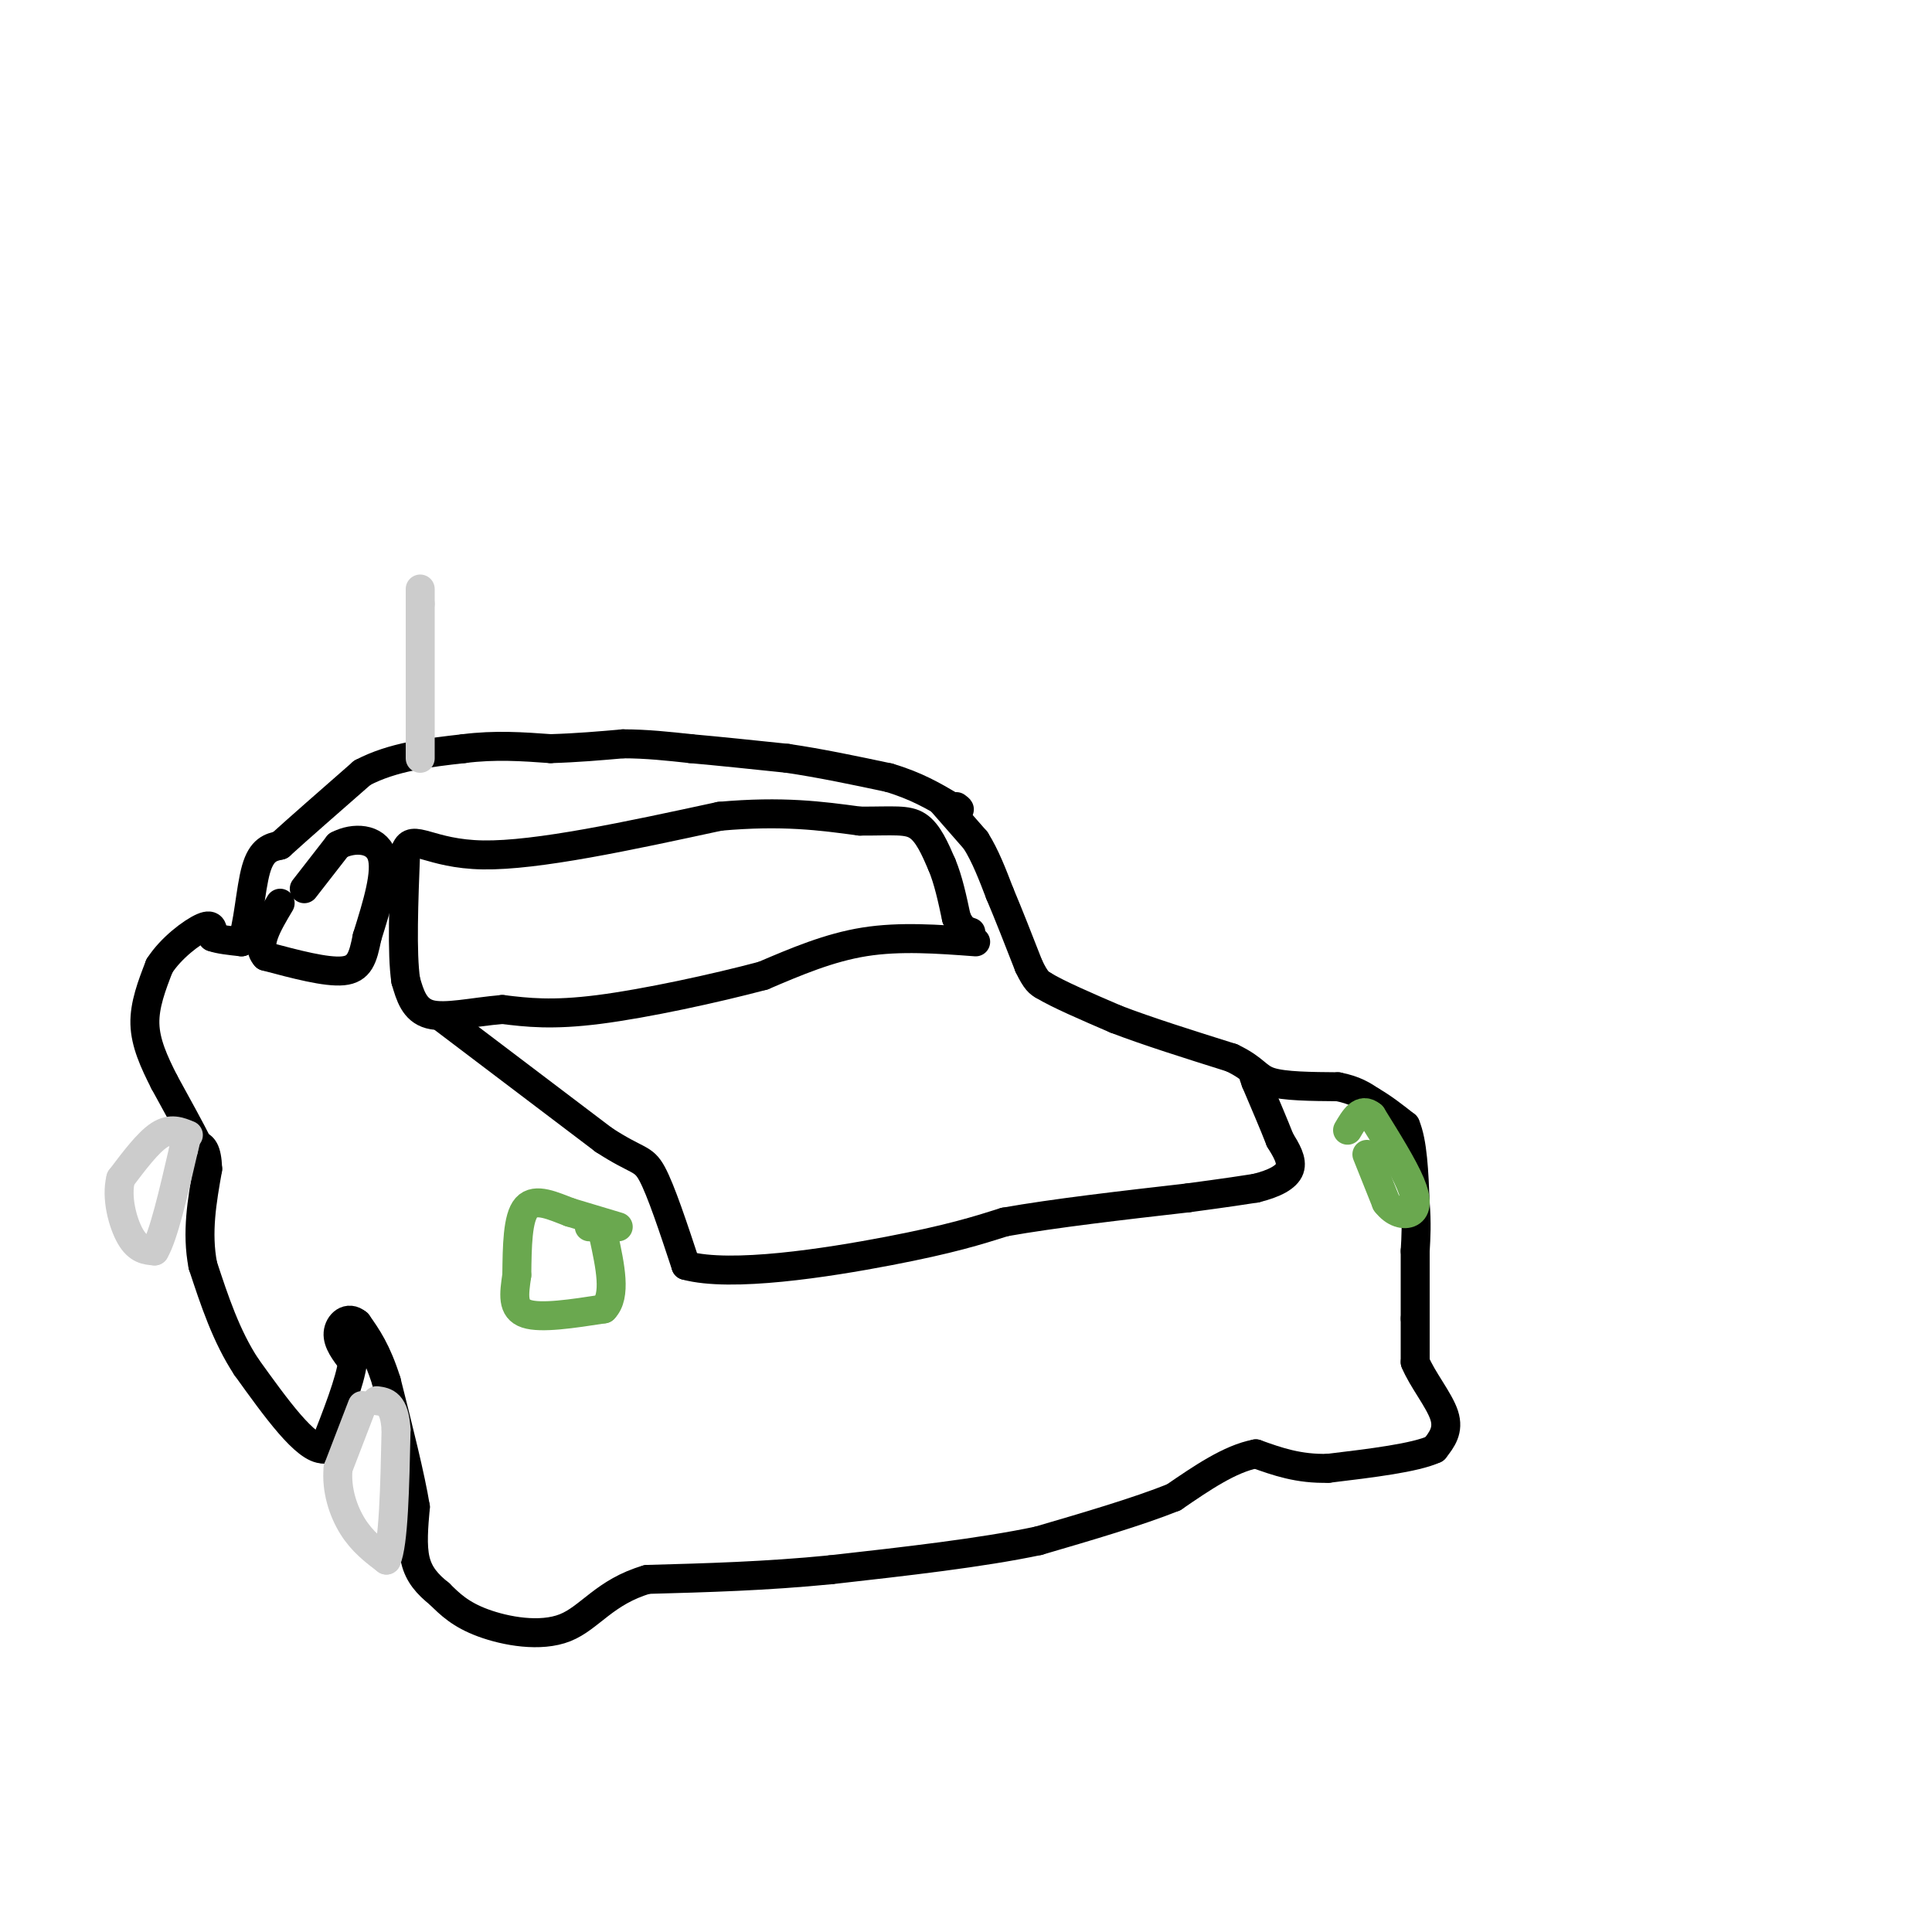 <svg viewBox='0 0 400 400' version='1.1' xmlns='http://www.w3.org/2000/svg' xmlns:xlink='http://www.w3.org/1999/xlink'><g fill='none' stroke='#000000' stroke-width='6' stroke-linecap='round' stroke-linejoin='round'><path d='M195,166c0.000,0.000 7.000,8.000 7,8'/><path d='M202,174c2.000,3.167 3.500,7.083 5,11'/><path d='M207,185c1.833,4.333 3.917,9.667 6,15'/><path d='M213,200c1.500,3.167 2.250,3.583 3,4'/><path d='M216,204c3.000,1.833 9.000,4.417 15,7'/><path d='M231,211c6.500,2.500 15.250,5.250 24,8'/><path d='M255,219c4.889,2.311 5.111,4.089 8,5c2.889,0.911 8.444,0.956 14,1'/><path d='M277,225c3.500,0.667 5.250,1.833 7,3'/><path d='M284,228c2.333,1.333 4.667,3.167 7,5'/><path d='M291,233c1.500,3.500 1.750,9.750 2,16'/><path d='M293,249c0.333,4.333 0.167,7.167 0,10'/><path d='M293,259c0.000,4.000 0.000,9.000 0,14'/><path d='M293,273c0.000,3.833 0.000,6.417 0,9'/><path d='M293,282c1.422,3.533 4.978,7.867 6,11c1.022,3.133 -0.489,5.067 -2,7'/><path d='M297,300c-4.000,1.833 -13.000,2.917 -22,4'/><path d='M275,304c-6.167,0.167 -10.583,-1.417 -15,-3'/><path d='M260,301c-5.333,1.000 -11.167,5.000 -17,9'/><path d='M243,310c-7.500,3.000 -17.750,6.000 -28,9'/><path d='M215,319c-11.833,2.500 -27.417,4.250 -43,6'/><path d='M172,325c-13.500,1.333 -25.750,1.667 -38,2'/><path d='M134,327c-8.821,2.560 -11.875,7.958 -17,10c-5.125,2.042 -12.321,0.726 -17,-1c-4.679,-1.726 -6.839,-3.863 -9,-6'/><path d='M91,330c-2.511,-2.000 -4.289,-4.000 -5,-7c-0.711,-3.000 -0.356,-7.000 0,-11'/><path d='M86,312c-1.000,-6.167 -3.500,-16.083 -6,-26'/><path d='M80,286c-2.000,-6.333 -4.000,-9.167 -6,-12'/><path d='M74,274c-1.956,-1.689 -3.844,0.089 -4,2c-0.156,1.911 1.422,3.956 3,6'/><path d='M73,282c-0.500,4.000 -3.250,11.000 -6,18'/><path d='M67,300c-3.667,0.167 -9.833,-8.417 -16,-17'/><path d='M51,283c-4.167,-6.333 -6.583,-13.667 -9,-21'/><path d='M42,262c-1.333,-6.833 -0.167,-13.417 1,-20'/><path d='M43,242c-0.167,-4.167 -1.083,-4.583 -2,-5'/><path d='M41,237c-1.500,-3.000 -4.250,-8.000 -7,-13'/><path d='M34,224c-2.111,-4.156 -3.889,-8.044 -4,-12c-0.111,-3.956 1.444,-7.978 3,-12'/><path d='M33,200c2.378,-3.733 6.822,-7.067 9,-8c2.178,-0.933 2.089,0.533 2,2'/><path d='M44,194c1.333,0.500 3.667,0.750 6,1'/><path d='M50,195c1.378,-2.956 1.822,-10.844 3,-15c1.178,-4.156 3.089,-4.578 5,-5'/><path d='M58,175c3.667,-3.333 10.333,-9.167 17,-15'/><path d='M75,160c6.333,-3.333 13.667,-4.167 21,-5'/><path d='M96,155c6.500,-0.833 12.250,-0.417 18,0'/><path d='M114,155c5.500,-0.167 10.250,-0.583 15,-1'/><path d='M129,154c4.833,0.000 9.417,0.500 14,1'/><path d='M143,155c5.667,0.500 12.833,1.250 20,2'/><path d='M163,157c6.833,1.000 13.917,2.500 21,4'/><path d='M184,161c5.667,1.667 9.333,3.833 13,6'/><path d='M197,167c2.333,1.000 1.667,0.500 1,0'/><path d='M92,211c0.000,0.000 33.000,25.000 33,25'/><path d='M125,236c7.044,4.600 8.156,3.600 10,7c1.844,3.400 4.422,11.200 7,19'/><path d='M142,262c9.356,2.556 29.244,-0.556 42,-3c12.756,-2.444 18.378,-4.222 24,-6'/><path d='M208,253c10.333,-1.833 24.167,-3.417 38,-5'/><path d='M246,248c8.667,-1.167 11.333,-1.583 14,-2'/><path d='M260,246c3.822,-0.933 6.378,-2.267 7,-4c0.622,-1.733 -0.689,-3.867 -2,-6'/><path d='M265,236c-1.167,-3.000 -3.083,-7.500 -5,-12'/><path d='M260,224c-0.833,-2.167 -0.417,-1.583 0,-1'/><path d='M202,195c-7.833,-0.583 -15.667,-1.167 -23,0c-7.333,1.167 -14.167,4.083 -21,7'/><path d='M158,202c-9.933,2.644 -24.267,5.756 -34,7c-9.733,1.244 -14.867,0.622 -20,0'/><path d='M104,209c-6.222,0.533 -11.778,1.867 -15,1c-3.222,-0.867 -4.111,-3.933 -5,-7'/><path d='M84,203c-0.833,-5.667 -0.417,-16.333 0,-27'/><path d='M84,176c1.378,-3.622 4.822,0.822 16,1c11.178,0.178 30.089,-3.911 49,-8'/><path d='M149,169c13.000,-1.167 21.000,-0.083 29,1'/><path d='M178,170c6.956,0.022 9.844,-0.422 12,1c2.156,1.422 3.578,4.711 5,8'/><path d='M195,179c1.333,3.167 2.167,7.083 3,11'/><path d='M198,190c1.000,2.333 2.000,2.667 3,3'/></g>
<g fill='none' stroke='#6aa84f' stroke-width='6' stroke-linecap='round' stroke-linejoin='round'><path d='M128,254c0.000,0.000 -10.000,-3.000 -10,-3'/><path d='M118,251c-3.467,-1.311 -7.133,-3.089 -9,-1c-1.867,2.089 -1.933,8.044 -2,14'/><path d='M107,264c-0.578,4.000 -1.022,7.000 2,8c3.022,1.000 9.511,0.000 16,-1'/><path d='M125,271c2.667,-2.667 1.333,-8.833 0,-15'/><path d='M125,256c-0.500,-2.833 -1.750,-2.417 -3,-2'/><path d='M283,239c0.000,0.000 4.000,10.000 4,10'/><path d='M287,249c1.655,2.190 3.792,2.667 5,2c1.208,-0.667 1.488,-2.476 0,-6c-1.488,-3.524 -4.744,-8.762 -8,-14'/><path d='M284,231c-2.167,-1.833 -3.583,0.583 -5,3'/></g>
<g fill='none' stroke='#cccccc' stroke-width='6' stroke-linecap='round' stroke-linejoin='round'><path d='M75,291c0.000,0.000 -5.000,13.000 -5,13'/><path d='M70,304c-0.422,4.378 1.022,8.822 3,12c1.978,3.178 4.489,5.089 7,7'/><path d='M80,323c1.500,-3.333 1.750,-15.167 2,-27'/><path d='M82,296c-0.333,-5.500 -2.167,-5.750 -4,-6'/><path d='M39,235c-1.833,-0.750 -3.667,-1.500 -6,0c-2.333,1.500 -5.167,5.250 -8,9'/><path d='M25,244c-1.022,3.933 0.422,9.267 2,12c1.578,2.733 3.289,2.867 5,3'/><path d='M32,259c1.833,-3.000 3.917,-12.000 6,-21'/><path d='M38,238c1.000,-3.833 0.500,-2.917 0,-2'/><path d='M87,157c0.000,0.000 0.000,-32.000 0,-32'/><path d='M87,125c0.000,-5.333 0.000,-2.667 0,0'/></g>
<g fill='none' stroke='#000000' stroke-width='6' stroke-linecap='round' stroke-linejoin='round'><path d='M63,184c0.000,0.000 7.000,-9.000 7,-9'/><path d='M70,175c3.222,-1.711 7.778,-1.489 9,2c1.222,3.489 -0.889,10.244 -3,17'/><path d='M76,194c-0.867,4.333 -1.533,6.667 -5,7c-3.467,0.333 -9.733,-1.333 -16,-3'/><path d='M55,198c-2.167,-2.333 0.417,-6.667 3,-11'/></g>
</svg>